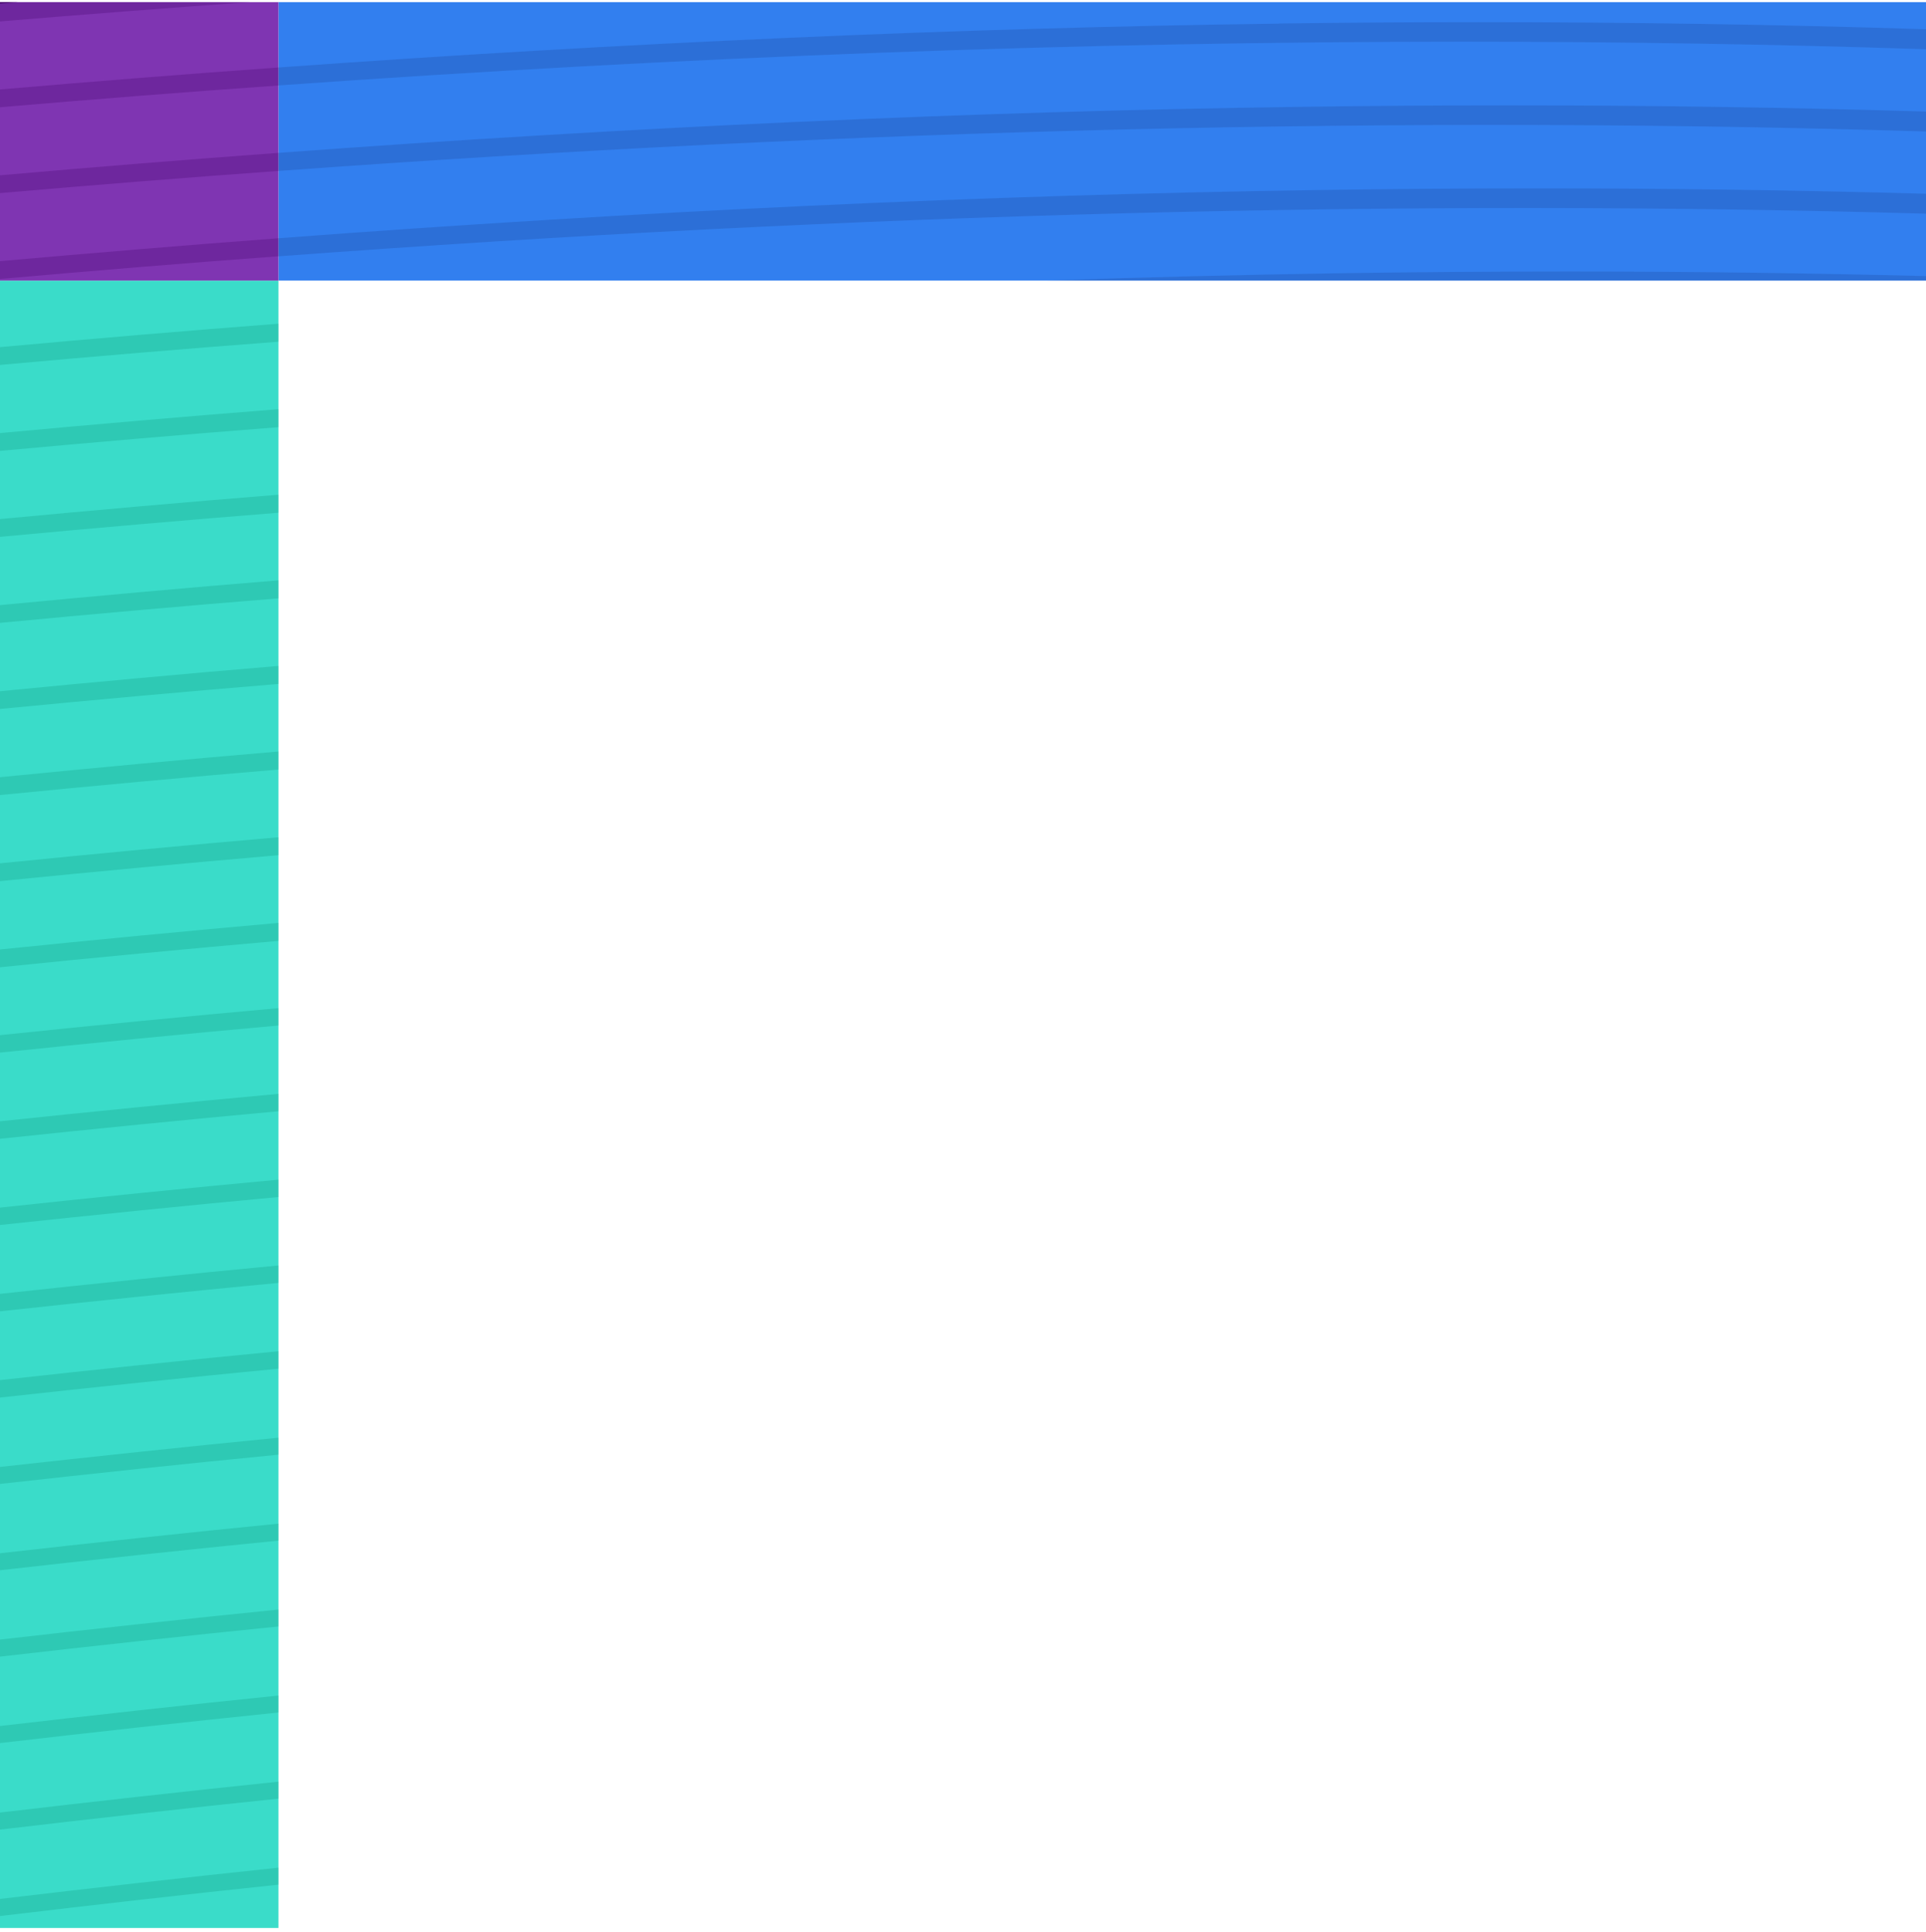 <?xml version="1.0" encoding="UTF-8"?>
<svg width="332px" height="333px" viewBox="0 0 332 333" version="1.1" xmlns="http://www.w3.org/2000/svg" xmlns:xlink="http://www.w3.org/1999/xlink">
    <title>motif-1</title>
    <g id="Page-1" stroke="none" stroke-width="1" fill="none" fill-rule="evenodd">
        <g id="motif-1" transform="translate(166, 166.185) rotate(-180) translate(-166, -166.185)translate(0, -0)" fill-rule="nonzero">
            <g id="Group">
                <rect id="Rectangle" fill="#327FEF" x="0" y="284" width="284" height="48"></rect>
                <rect id="Rectangle" fill="#3ADCC9" x="284" y="0" width="48" height="284"></rect>
                <rect id="Rectangle" fill="#7F35B2" x="284" y="284" width="48" height="48"></rect>
            </g>
            <g id="Group" transform="translate(0, 2.06)">
                <path d="M332,329.94 L332,329.68 C330.96,329.77 329.93,329.85 328.89,329.94 L332,329.94 Z" id="Path" fill="#48086F"></path>
                <g opacity="0.3" transform="translate(284, 282.22)" fill="#48086F" id="Path">
                    <path d="M44.89,47.72 C45.93,47.63 46.96,47.55 48,47.46 L48,44.39 C33.51,45.6 19.14,46.71 4.87,47.72 L44.89,47.72 Z"></path>
                    <path d="M0,7.02 C15.86,5.82 31.86,4.51 48,3.07 L48,-5.68434189e-14 C31.86,1.43 15.87,2.73 0,3.91 L0,7.03 L0,7.02 Z"></path>
                    <path d="M0,36.46 C15.86,35.32 31.85,34.06 48,32.67 L48,29.6 C31.86,30.98 15.86,32.23 0,33.35 L0,36.45 L0,36.46 Z"></path>
                    <path d="M0,21.74 C15.86,20.57 31.85,19.29 48,17.87 L48,14.8 C31.86,16.2 15.87,17.47 0,18.62 L0,21.74 Z"></path>
                </g>
                <g opacity="0.25" transform="translate(0, 281.94)" fill="#1D418E" id="Path">
                    <path d="M61.52,1.57 C74.76,1.57 88.11,1.47 101.55,1.26 C118.05,1 134.76,0.58 151.66,0 L0,0 L0,0.78 C20.26,1.29 40.77,1.57 61.52,1.57 Z"></path>
                    <path d="M104.87,15.61 C162.21,14.76 222,11.97 284,7.3 L284,4.18 C183.98,11.62 89.35,14.08 0,11.53 L0,14.97 C21.96,15.58 44.2,15.9 66.75,15.9 C79.36,15.9 92.08,15.8 104.87,15.61 Z"></path>
                    <path d="M111.52,44.3 C166.8,43.56 224.37,41.03 284,36.74 L284,33.64 C213.25,38.66 145.23,41.18 79.88,41.18 C52.79,41.18 26.17,40.74 0,39.88 L0,43.33 C25.35,44.14 51.11,44.55 77.25,44.55 C88.6,44.55 100.03,44.47 111.52,44.32 L111.52,44.3 Z"></path>
                    <path d="M108.19,29.95 C164.5,29.16 223.18,26.5 284,22.02 L284,18.9 C183.95,26.17 89.32,28.45 0,25.7 L0,29.14 C23.66,29.85 47.66,30.21 72,30.21 C83.98,30.21 96.05,30.12 108.2,29.95 L108.19,29.95 Z"></path>
                </g>
                <g opacity="0.2" transform="translate(284, 0)" fill="#007D61" id="Path">
                    <path d="M48,151.87 L48,148.85 C31.87,150.53 15.87,152.09 0,153.52 L0,156.52 C15.87,155.09 31.86,153.54 48,151.86 L48,151.87 Z"></path>
                    <path d="M48,107.26 L48,104.25 C31.87,106 15.87,107.64 0,109.15 L0,112.16 C15.87,110.65 31.87,109.01 48,107.26 Z"></path>
                    <path d="M48,137.01 L48,133.99 C31.87,135.69 15.87,137.28 0,138.74 L0,141.74 C15.87,140.28 31.86,138.71 48,137.01 Z"></path>
                    <path d="M48,166.63 L48,163.56 C31.87,165.2 15.87,166.71 0,168.11 L0,171.21 C15.87,169.8 31.86,168.28 48,166.63 Z"></path>
                    <path d="M48,181.48 L48,178.41 C31.87,180.02 15.87,181.51 0,182.88 L0,185.98 C15.87,184.6 31.86,183.1 48,181.48 Z"></path>
                    <path d="M48,44.72 C31.87,46.57 15.87,48.31 0,49.92 L0,52.84 C15.87,51.23 31.86,49.51 48,47.66 L48,44.72 L48,44.72 Z"></path>
                    <path d="M48,196.32 L48,193.25 C31.87,194.84 15.87,196.31 0,197.65 L0,200.76 C15.86,199.41 31.86,197.93 48,196.33 L48,196.32 Z"></path>
                    <path d="M48,62.55 L48,59.61 C31.87,61.44 15.87,63.14 0,64.72 L0,67.65 C15.86,66.07 31.86,64.37 48,62.54 L48,62.55 Z"></path>
                    <path d="M48,92.39 L48,89.38 C31.87,91.16 15.87,92.82 0,94.36 L0,97.37 C15.87,95.84 31.87,94.17 48,92.39 Z"></path>
                    <path d="M48,77.43 L48,74.49 C31.87,76.29 15.87,77.98 0,79.54 L0,82.46 C15.86,80.9 31.86,79.22 48,77.42 L48,77.43 Z"></path>
                    <path d="M48,122.14 L48,119.13 C31.87,120.86 15.87,122.47 0,123.95 L0,126.95 C15.87,125.47 31.87,123.86 48,122.13 L48,122.14 Z"></path>
                    <path d="M0,5.41 L0,8.34 C15.87,6.66 31.87,4.86 48,2.95 L48,-2.22044605e-15 C31.88,1.92 15.87,3.73 0,5.41 Z"></path>
                    <path d="M0,20.25 L0,23.17 C15.86,21.51 31.87,19.74 48,17.84 L48,14.9 C31.87,16.8 15.87,18.58 0,20.24 L0,20.25 Z"></path>
                    <path d="M48,211.16 L48,208.09 C31.87,209.65 15.87,211.09 0,212.4 L0,215.51 C15.86,214.18 31.86,212.72 48,211.15 L48,211.16 Z"></path>
                    <path d="M48,240.82 L48,237.76 C31.87,239.27 15.87,240.65 0,241.92 L0,245.03 C15.86,243.75 31.86,242.35 48,240.83 L48,240.82 Z"></path>
                    <path d="M48,225.99 L48,222.93 C31.86,224.47 15.87,225.87 0,227.16 L0,230.27 C15.86,228.97 31.86,227.54 48,225.99 Z"></path>
                    <path d="M48,255.65 L48,252.58 C31.87,254.06 15.86,255.43 0,256.67 L0,259.77 C15.86,258.52 31.86,257.15 48,255.65 Z"></path>
                    <path d="M0,38.02 C15.86,36.39 31.87,34.63 48,32.76 L48,29.82 C31.87,31.69 15.87,33.45 0,35.09 L0,38.02 Z"></path>
                    <path d="M48,270.47 L48,267.4 C31.87,268.86 15.86,270.2 0,271.4 L0,274.51 C15.86,273.29 31.86,271.94 48,270.47 Z"></path>
                </g>
            </g>
        </g>
    </g>
</svg>